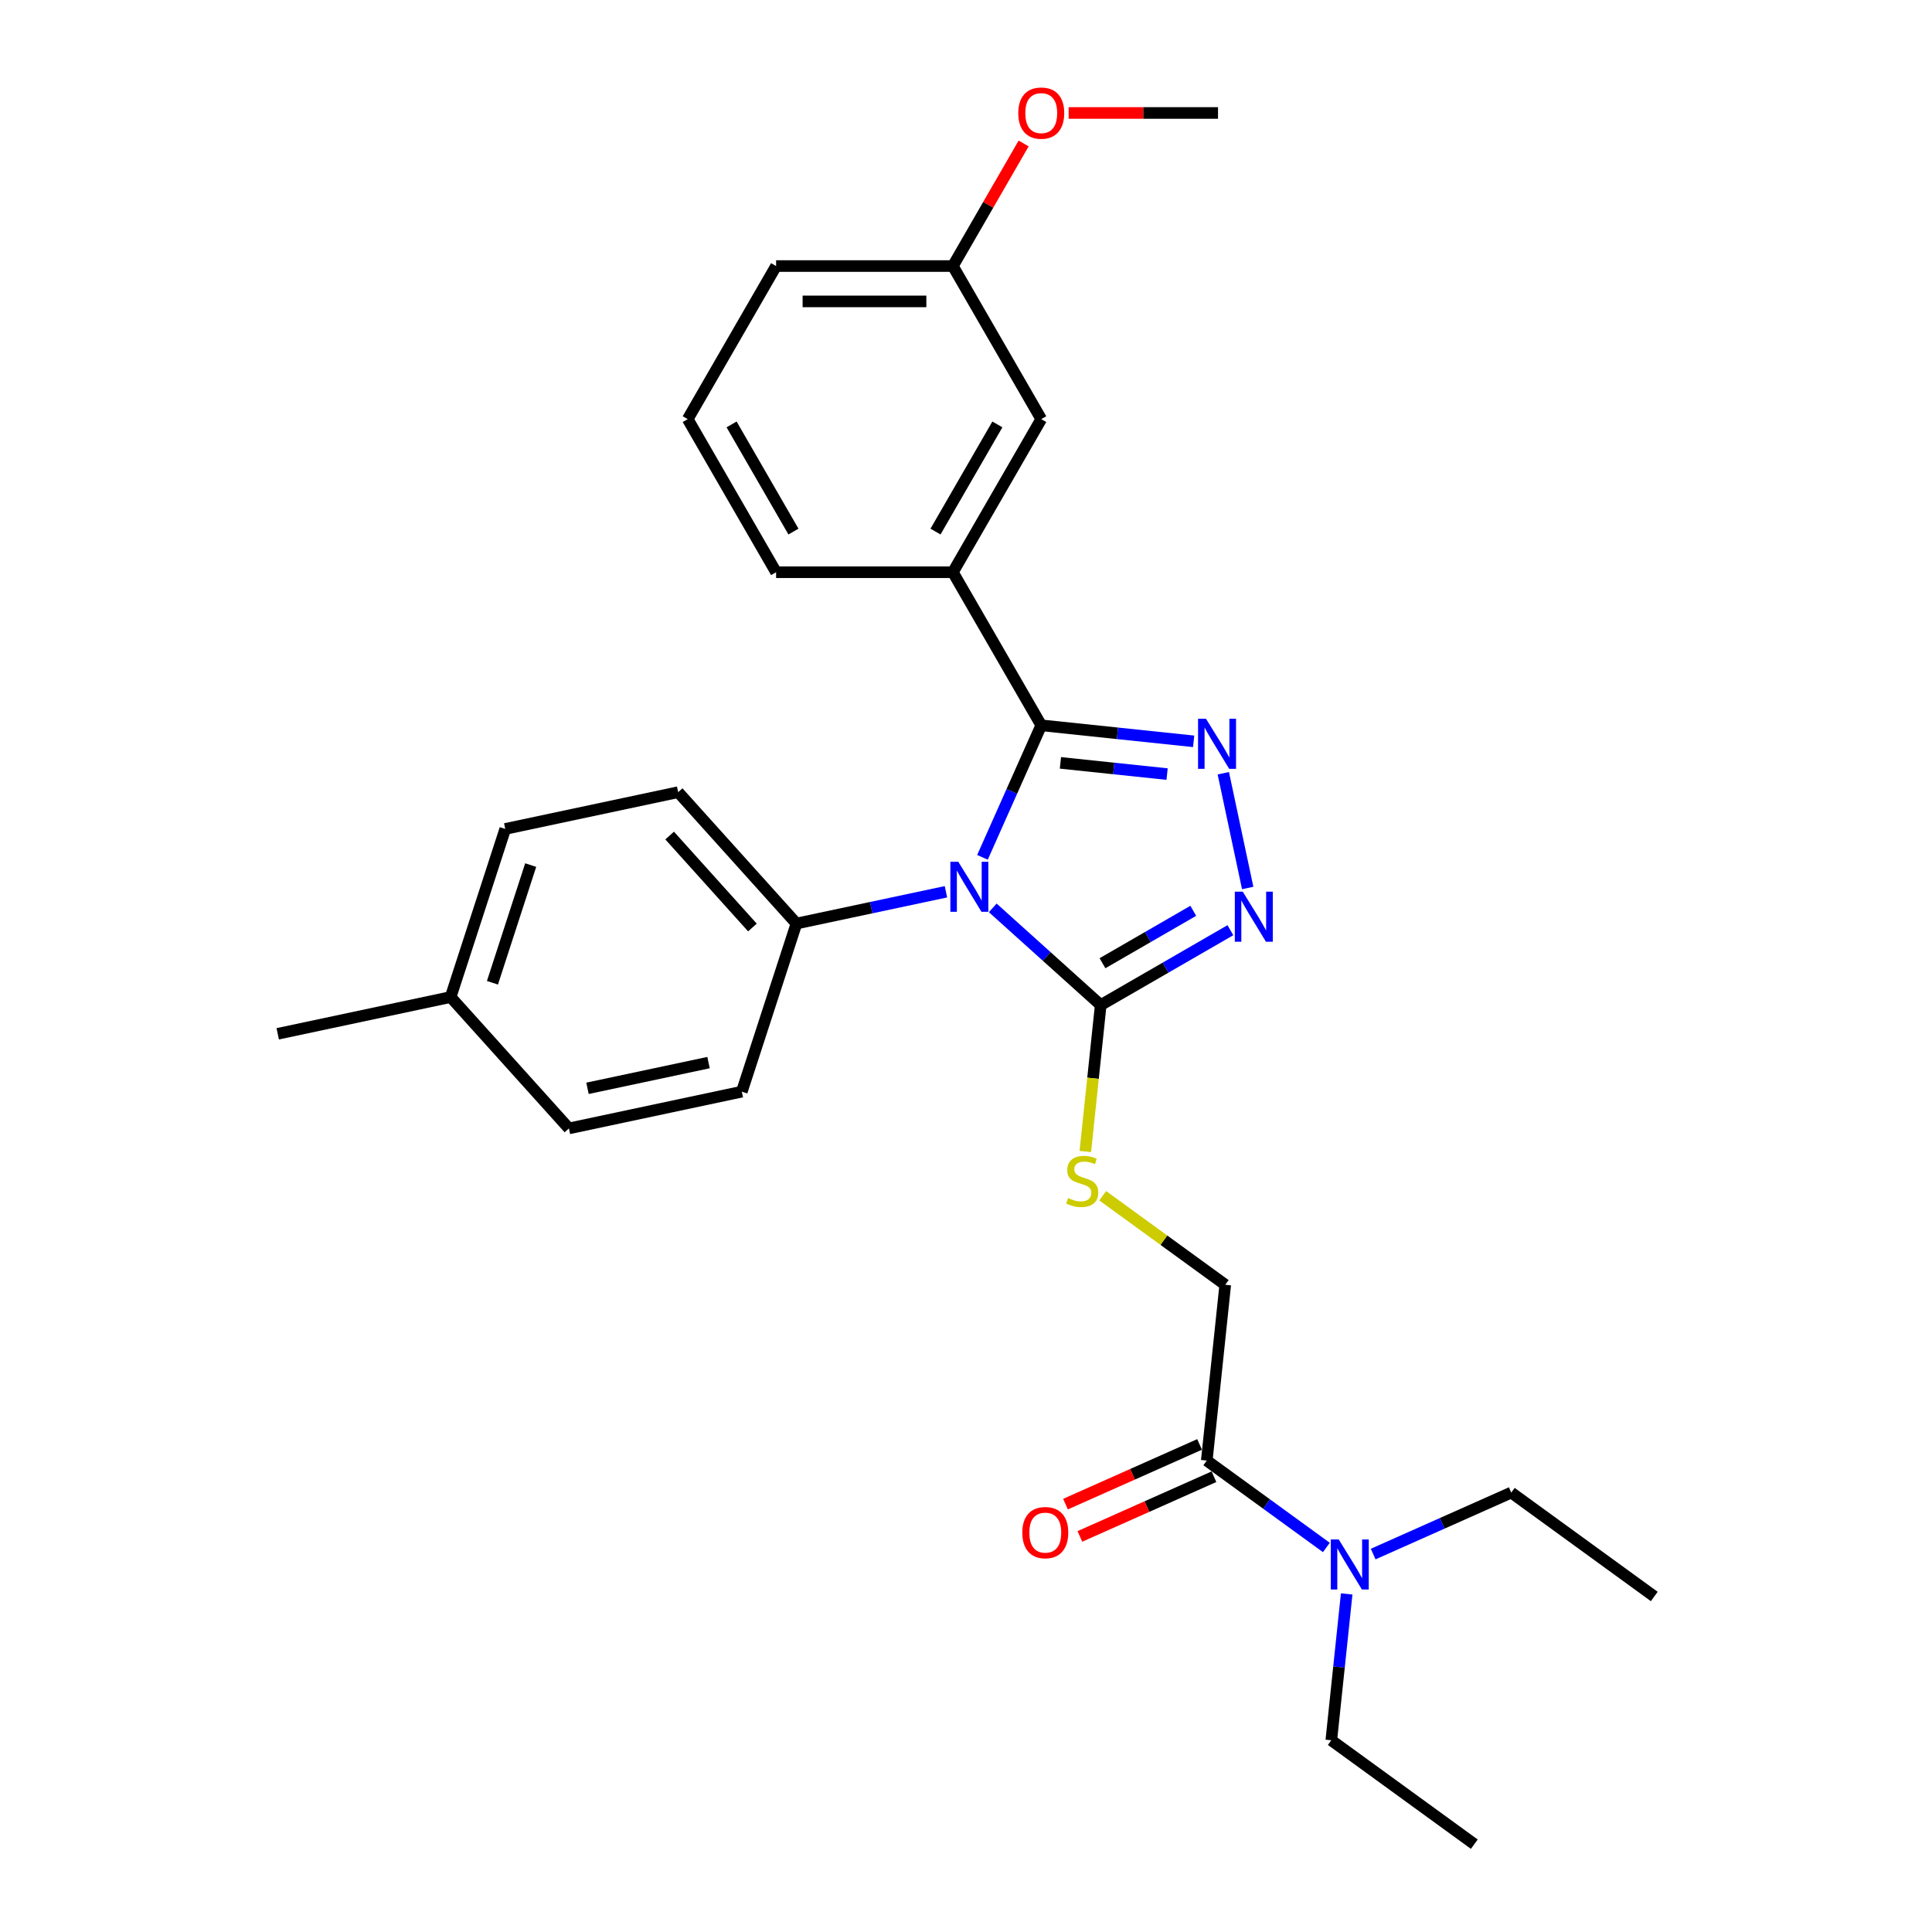 <?xml version='1.0' encoding='iso-8859-1'?>
<svg version='1.1' baseProfile='full'
              xmlns='http://www.w3.org/2000/svg'
                      xmlns:rdkit='http://www.rdkit.org/xml'
                      xmlns:xlink='http://www.w3.org/1999/xlink'
                  xml:space='preserve'
width='1000px' height='1000px' viewBox='0 0 1000 1000'>
<!-- END OF HEADER -->
<rect style='opacity:1.0;fill:#FFFFFF;stroke:none' width='1000' height='1000' x='0' y='0'> </rect>
<path class='bond-0' d='M 508.521,443.76 L 523.735,409.589' style='fill:none;fill-rule:evenodd;stroke:#0000FF;stroke-width:6px;stroke-linecap:butt;stroke-linejoin:miter;stroke-opacity:1' />
<path class='bond-0' d='M 523.735,409.589 L 538.949,375.418' style='fill:none;fill-rule:evenodd;stroke:#000000;stroke-width:6px;stroke-linecap:butt;stroke-linejoin:miter;stroke-opacity:1' />
<path class='bond-1' d='M 513.848,469.911 L 541.788,495.068' style='fill:none;fill-rule:evenodd;stroke:#0000FF;stroke-width:6px;stroke-linecap:butt;stroke-linejoin:miter;stroke-opacity:1' />
<path class='bond-1' d='M 541.788,495.068 L 569.728,520.225' style='fill:none;fill-rule:evenodd;stroke:#000000;stroke-width:6px;stroke-linecap:butt;stroke-linejoin:miter;stroke-opacity:1' />
<path class='bond-2' d='M 489.62,461.578 L 450.929,469.802' style='fill:none;fill-rule:evenodd;stroke:#0000FF;stroke-width:6px;stroke-linecap:butt;stroke-linejoin:miter;stroke-opacity:1' />
<path class='bond-2' d='M 450.929,469.802 L 412.238,478.026' style='fill:none;fill-rule:evenodd;stroke:#000000;stroke-width:6px;stroke-linecap:butt;stroke-linejoin:miter;stroke-opacity:1' />
<path class='bond-3' d='M 538.949,375.418 L 578.388,379.564' style='fill:none;fill-rule:evenodd;stroke:#000000;stroke-width:6px;stroke-linecap:butt;stroke-linejoin:miter;stroke-opacity:1' />
<path class='bond-3' d='M 578.388,379.564 L 617.828,383.709' style='fill:none;fill-rule:evenodd;stroke:#0000FF;stroke-width:6px;stroke-linecap:butt;stroke-linejoin:miter;stroke-opacity:1' />
<path class='bond-3' d='M 548.868,394.861 L 576.476,397.762' style='fill:none;fill-rule:evenodd;stroke:#000000;stroke-width:6px;stroke-linecap:butt;stroke-linejoin:miter;stroke-opacity:1' />
<path class='bond-3' d='M 576.476,397.762 L 604.084,400.664' style='fill:none;fill-rule:evenodd;stroke:#0000FF;stroke-width:6px;stroke-linecap:butt;stroke-linejoin:miter;stroke-opacity:1' />
<path class='bond-4' d='M 538.949,375.418 L 493.201,296.181' style='fill:none;fill-rule:evenodd;stroke:#000000;stroke-width:6px;stroke-linecap:butt;stroke-linejoin:miter;stroke-opacity:1' />
<path class='bond-5' d='M 633.182,400.225 L 645.808,459.624' style='fill:none;fill-rule:evenodd;stroke:#0000FF;stroke-width:6px;stroke-linecap:butt;stroke-linejoin:miter;stroke-opacity:1' />
<path class='bond-6' d='M 569.728,520.225 L 603.29,500.849' style='fill:none;fill-rule:evenodd;stroke:#000000;stroke-width:6px;stroke-linecap:butt;stroke-linejoin:miter;stroke-opacity:1' />
<path class='bond-6' d='M 603.29,500.849 L 636.851,481.472' style='fill:none;fill-rule:evenodd;stroke:#0000FF;stroke-width:6px;stroke-linecap:butt;stroke-linejoin:miter;stroke-opacity:1' />
<path class='bond-6' d='M 570.647,498.565 L 594.14,485.001' style='fill:none;fill-rule:evenodd;stroke:#000000;stroke-width:6px;stroke-linecap:butt;stroke-linejoin:miter;stroke-opacity:1' />
<path class='bond-6' d='M 594.14,485.001 L 617.633,471.438' style='fill:none;fill-rule:evenodd;stroke:#0000FF;stroke-width:6px;stroke-linecap:butt;stroke-linejoin:miter;stroke-opacity:1' />
<path class='bond-7' d='M 569.728,520.225 L 565.745,558.119' style='fill:none;fill-rule:evenodd;stroke:#000000;stroke-width:6px;stroke-linecap:butt;stroke-linejoin:miter;stroke-opacity:1' />
<path class='bond-7' d='M 565.745,558.119 L 561.763,596.013' style='fill:none;fill-rule:evenodd;stroke:#CCCC00;stroke-width:6px;stroke-linecap:butt;stroke-linejoin:miter;stroke-opacity:1' />
<path class='bond-8' d='M 493.201,296.181 L 538.949,216.944' style='fill:none;fill-rule:evenodd;stroke:#000000;stroke-width:6px;stroke-linecap:butt;stroke-linejoin:miter;stroke-opacity:1' />
<path class='bond-8' d='M 484.216,275.146 L 516.239,219.68' style='fill:none;fill-rule:evenodd;stroke:#000000;stroke-width:6px;stroke-linecap:butt;stroke-linejoin:miter;stroke-opacity:1' />
<path class='bond-9' d='M 493.201,296.181 L 401.706,296.181' style='fill:none;fill-rule:evenodd;stroke:#000000;stroke-width:6px;stroke-linecap:butt;stroke-linejoin:miter;stroke-opacity:1' />
<path class='bond-10' d='M 624.622,755.993 L 634.185,664.999' style='fill:none;fill-rule:evenodd;stroke:#000000;stroke-width:6px;stroke-linecap:butt;stroke-linejoin:miter;stroke-opacity:1' />
<path class='bond-11' d='M 624.622,755.993 L 655.575,778.482' style='fill:none;fill-rule:evenodd;stroke:#000000;stroke-width:6px;stroke-linecap:butt;stroke-linejoin:miter;stroke-opacity:1' />
<path class='bond-11' d='M 655.575,778.482 L 686.529,800.971' style='fill:none;fill-rule:evenodd;stroke:#0000FF;stroke-width:6px;stroke-linecap:butt;stroke-linejoin:miter;stroke-opacity:1' />
<path class='bond-12' d='M 620.9,747.634 L 586.199,763.084' style='fill:none;fill-rule:evenodd;stroke:#000000;stroke-width:6px;stroke-linecap:butt;stroke-linejoin:miter;stroke-opacity:1' />
<path class='bond-12' d='M 586.199,763.084 L 551.497,778.534' style='fill:none;fill-rule:evenodd;stroke:#FF0000;stroke-width:6px;stroke-linecap:butt;stroke-linejoin:miter;stroke-opacity:1' />
<path class='bond-12' d='M 628.343,764.351 L 593.641,779.801' style='fill:none;fill-rule:evenodd;stroke:#000000;stroke-width:6px;stroke-linecap:butt;stroke-linejoin:miter;stroke-opacity:1' />
<path class='bond-12' d='M 593.641,779.801 L 558.94,795.251' style='fill:none;fill-rule:evenodd;stroke:#FF0000;stroke-width:6px;stroke-linecap:butt;stroke-linejoin:miter;stroke-opacity:1' />
<path class='bond-13' d='M 412.238,478.026 L 351.016,410.032' style='fill:none;fill-rule:evenodd;stroke:#000000;stroke-width:6px;stroke-linecap:butt;stroke-linejoin:miter;stroke-opacity:1' />
<path class='bond-13' d='M 389.456,480.072 L 346.601,432.476' style='fill:none;fill-rule:evenodd;stroke:#000000;stroke-width:6px;stroke-linecap:butt;stroke-linejoin:miter;stroke-opacity:1' />
<path class='bond-14' d='M 412.238,478.026 L 383.965,565.043' style='fill:none;fill-rule:evenodd;stroke:#000000;stroke-width:6px;stroke-linecap:butt;stroke-linejoin:miter;stroke-opacity:1' />
<path class='bond-15' d='M 570.76,618.917 L 602.472,641.958' style='fill:none;fill-rule:evenodd;stroke:#CCCC00;stroke-width:6px;stroke-linecap:butt;stroke-linejoin:miter;stroke-opacity:1' />
<path class='bond-15' d='M 602.472,641.958 L 634.185,664.999' style='fill:none;fill-rule:evenodd;stroke:#000000;stroke-width:6px;stroke-linecap:butt;stroke-linejoin:miter;stroke-opacity:1' />
<path class='bond-16' d='M 697.041,825.015 L 693.06,862.891' style='fill:none;fill-rule:evenodd;stroke:#0000FF;stroke-width:6px;stroke-linecap:butt;stroke-linejoin:miter;stroke-opacity:1' />
<path class='bond-16' d='M 693.06,862.891 L 689.079,900.766' style='fill:none;fill-rule:evenodd;stroke:#000000;stroke-width:6px;stroke-linecap:butt;stroke-linejoin:miter;stroke-opacity:1' />
<path class='bond-17' d='M 710.757,804.379 L 746.492,788.468' style='fill:none;fill-rule:evenodd;stroke:#0000FF;stroke-width:6px;stroke-linecap:butt;stroke-linejoin:miter;stroke-opacity:1' />
<path class='bond-17' d='M 746.492,788.468 L 782.228,772.558' style='fill:none;fill-rule:evenodd;stroke:#000000;stroke-width:6px;stroke-linecap:butt;stroke-linejoin:miter;stroke-opacity:1' />
<path class='bond-18' d='M 538.949,216.944 L 493.201,137.707' style='fill:none;fill-rule:evenodd;stroke:#000000;stroke-width:6px;stroke-linecap:butt;stroke-linejoin:miter;stroke-opacity:1' />
<path class='bond-19' d='M 351.016,410.032 L 261.521,429.055' style='fill:none;fill-rule:evenodd;stroke:#000000;stroke-width:6px;stroke-linecap:butt;stroke-linejoin:miter;stroke-opacity:1' />
<path class='bond-20' d='M 383.965,565.043 L 294.469,584.066' style='fill:none;fill-rule:evenodd;stroke:#000000;stroke-width:6px;stroke-linecap:butt;stroke-linejoin:miter;stroke-opacity:1' />
<path class='bond-20' d='M 366.736,549.997 L 304.089,563.314' style='fill:none;fill-rule:evenodd;stroke:#000000;stroke-width:6px;stroke-linecap:butt;stroke-linejoin:miter;stroke-opacity:1' />
<path class='bond-21' d='M 493.201,137.707 L 511.516,105.985' style='fill:none;fill-rule:evenodd;stroke:#000000;stroke-width:6px;stroke-linecap:butt;stroke-linejoin:miter;stroke-opacity:1' />
<path class='bond-21' d='M 511.516,105.985 L 529.831,74.262' style='fill:none;fill-rule:evenodd;stroke:#FF0000;stroke-width:6px;stroke-linecap:butt;stroke-linejoin:miter;stroke-opacity:1' />
<path class='bond-22' d='M 493.201,137.707 L 401.706,137.707' style='fill:none;fill-rule:evenodd;stroke:#000000;stroke-width:6px;stroke-linecap:butt;stroke-linejoin:miter;stroke-opacity:1' />
<path class='bond-22' d='M 479.477,156.006 L 415.43,156.006' style='fill:none;fill-rule:evenodd;stroke:#000000;stroke-width:6px;stroke-linecap:butt;stroke-linejoin:miter;stroke-opacity:1' />
<path class='bond-23' d='M 261.521,429.055 L 233.247,516.072' style='fill:none;fill-rule:evenodd;stroke:#000000;stroke-width:6px;stroke-linecap:butt;stroke-linejoin:miter;stroke-opacity:1' />
<path class='bond-23' d='M 274.683,447.762 L 254.891,508.674' style='fill:none;fill-rule:evenodd;stroke:#000000;stroke-width:6px;stroke-linecap:butt;stroke-linejoin:miter;stroke-opacity:1' />
<path class='bond-24' d='M 294.469,584.066 L 233.247,516.072' style='fill:none;fill-rule:evenodd;stroke:#000000;stroke-width:6px;stroke-linecap:butt;stroke-linejoin:miter;stroke-opacity:1' />
<path class='bond-25' d='M 233.247,516.072 L 143.751,535.095' style='fill:none;fill-rule:evenodd;stroke:#000000;stroke-width:6px;stroke-linecap:butt;stroke-linejoin:miter;stroke-opacity:1' />
<path class='bond-26' d='M 401.706,296.181 L 355.958,216.944' style='fill:none;fill-rule:evenodd;stroke:#000000;stroke-width:6px;stroke-linecap:butt;stroke-linejoin:miter;stroke-opacity:1' />
<path class='bond-26' d='M 410.691,275.146 L 378.668,219.68' style='fill:none;fill-rule:evenodd;stroke:#000000;stroke-width:6px;stroke-linecap:butt;stroke-linejoin:miter;stroke-opacity:1' />
<path class='bond-27' d='M 553.13,58.47 L 591.787,58.47' style='fill:none;fill-rule:evenodd;stroke:#FF0000;stroke-width:6px;stroke-linecap:butt;stroke-linejoin:miter;stroke-opacity:1' />
<path class='bond-27' d='M 591.787,58.47 L 630.444,58.47' style='fill:none;fill-rule:evenodd;stroke:#000000;stroke-width:6px;stroke-linecap:butt;stroke-linejoin:miter;stroke-opacity:1' />
<path class='bond-28' d='M 355.958,216.944 L 401.706,137.707' style='fill:none;fill-rule:evenodd;stroke:#000000;stroke-width:6px;stroke-linecap:butt;stroke-linejoin:miter;stroke-opacity:1' />
<path class='bond-29' d='M 689.079,900.766 L 763.1,954.545' style='fill:none;fill-rule:evenodd;stroke:#000000;stroke-width:6px;stroke-linecap:butt;stroke-linejoin:miter;stroke-opacity:1' />
<path class='bond-30' d='M 782.228,772.558 L 856.249,826.337' style='fill:none;fill-rule:evenodd;stroke:#000000;stroke-width:6px;stroke-linecap:butt;stroke-linejoin:miter;stroke-opacity:1' />
<path  class='atom-0' d='M 496.007 446.048
L 504.497 459.772
Q 505.339 461.126, 506.693 463.578
Q 508.047 466.03, 508.12 466.177
L 508.12 446.048
L 511.561 446.048
L 511.561 471.959
L 508.011 471.959
L 498.898 456.954
Q 497.836 455.197, 496.702 453.184
Q 495.604 451.171, 495.275 450.549
L 495.275 471.959
L 491.908 471.959
L 491.908 446.048
L 496.007 446.048
' fill='#0000FF'/>
<path  class='atom-2' d='M 624.215 372.027
L 632.706 385.751
Q 633.547 387.105, 634.901 389.557
Q 636.256 392.009, 636.329 392.155
L 636.329 372.027
L 639.769 372.027
L 639.769 397.938
L 636.219 397.938
L 627.106 382.933
Q 626.045 381.176, 624.91 379.163
Q 623.812 377.15, 623.483 376.528
L 623.483 397.938
L 620.116 397.938
L 620.116 372.027
L 624.215 372.027
' fill='#0000FF'/>
<path  class='atom-4' d='M 643.238 461.522
L 651.728 475.246
Q 652.57 476.601, 653.924 479.053
Q 655.278 481.505, 655.352 481.651
L 655.352 461.522
L 658.792 461.522
L 658.792 487.434
L 655.242 487.434
L 646.129 472.428
Q 645.068 470.672, 643.933 468.659
Q 642.835 466.646, 642.506 466.024
L 642.506 487.434
L 639.139 487.434
L 639.139 461.522
L 643.238 461.522
' fill='#0000FF'/>
<path  class='atom-8' d='M 552.845 620.113
Q 553.138 620.222, 554.345 620.735
Q 555.553 621.247, 556.871 621.577
Q 558.225 621.869, 559.542 621.869
Q 561.994 621.869, 563.422 620.698
Q 564.849 619.49, 564.849 617.404
Q 564.849 615.977, 564.117 615.099
Q 563.422 614.22, 562.324 613.745
Q 561.226 613.269, 559.396 612.72
Q 557.09 612.024, 555.699 611.366
Q 554.345 610.707, 553.357 609.316
Q 552.406 607.926, 552.406 605.583
Q 552.406 602.326, 554.601 600.313
Q 556.834 598.3, 561.226 598.3
Q 564.227 598.3, 567.63 599.728
L 566.789 602.546
Q 563.678 601.265, 561.336 601.265
Q 558.81 601.265, 557.42 602.326
Q 556.029 603.351, 556.065 605.144
Q 556.065 606.535, 556.761 607.377
Q 557.493 608.218, 558.517 608.694
Q 559.579 609.17, 561.336 609.719
Q 563.678 610.451, 565.069 611.183
Q 566.459 611.915, 567.447 613.415
Q 568.472 614.879, 568.472 617.404
Q 568.472 620.991, 566.057 622.931
Q 563.678 624.834, 559.689 624.834
Q 557.383 624.834, 555.626 624.321
Q 553.906 623.846, 551.857 623.004
L 552.845 620.113
' fill='#CCCC00'/>
<path  class='atom-9' d='M 692.915 796.816
L 701.406 810.541
Q 702.248 811.895, 703.602 814.347
Q 704.956 816.799, 705.029 816.945
L 705.029 796.816
L 708.469 796.816
L 708.469 822.728
L 704.919 822.728
L 695.806 807.723
Q 694.745 805.966, 693.61 803.953
Q 692.513 801.94, 692.183 801.318
L 692.183 822.728
L 688.816 822.728
L 688.816 796.816
L 692.915 796.816
' fill='#0000FF'/>
<path  class='atom-12' d='M 529.142 793.28
Q 529.142 787.059, 532.217 783.582
Q 535.291 780.105, 541.037 780.105
Q 546.783 780.105, 549.857 783.582
Q 552.931 787.059, 552.931 793.28
Q 552.931 799.575, 549.82 803.162
Q 546.709 806.712, 541.037 806.712
Q 535.327 806.712, 532.217 803.162
Q 529.142 799.612, 529.142 793.28
M 541.037 803.784
Q 544.989 803.784, 547.112 801.149
Q 549.271 798.477, 549.271 793.28
Q 549.271 788.193, 547.112 785.631
Q 544.989 783.033, 541.037 783.033
Q 537.084 783.033, 534.925 785.595
Q 532.802 788.157, 532.802 793.28
Q 532.802 798.514, 534.925 801.149
Q 537.084 803.784, 541.037 803.784
' fill='#FF0000'/>
<path  class='atom-20' d='M 527.054 58.543
Q 527.054 52.322, 530.128 48.845
Q 533.203 45.368, 538.949 45.368
Q 544.694 45.368, 547.769 48.845
Q 550.843 52.322, 550.843 58.543
Q 550.843 64.838, 547.732 68.425
Q 544.621 71.975, 538.949 71.975
Q 533.239 71.975, 530.128 68.425
Q 527.054 64.875, 527.054 58.543
M 538.949 69.047
Q 542.901 69.047, 545.024 66.412
Q 547.183 63.74, 547.183 58.543
Q 547.183 53.456, 545.024 50.894
Q 542.901 48.296, 538.949 48.296
Q 534.996 48.296, 532.837 50.858
Q 530.714 53.42, 530.714 58.543
Q 530.714 63.777, 532.837 66.412
Q 534.996 69.047, 538.949 69.047
' fill='#FF0000'/>
</svg>
